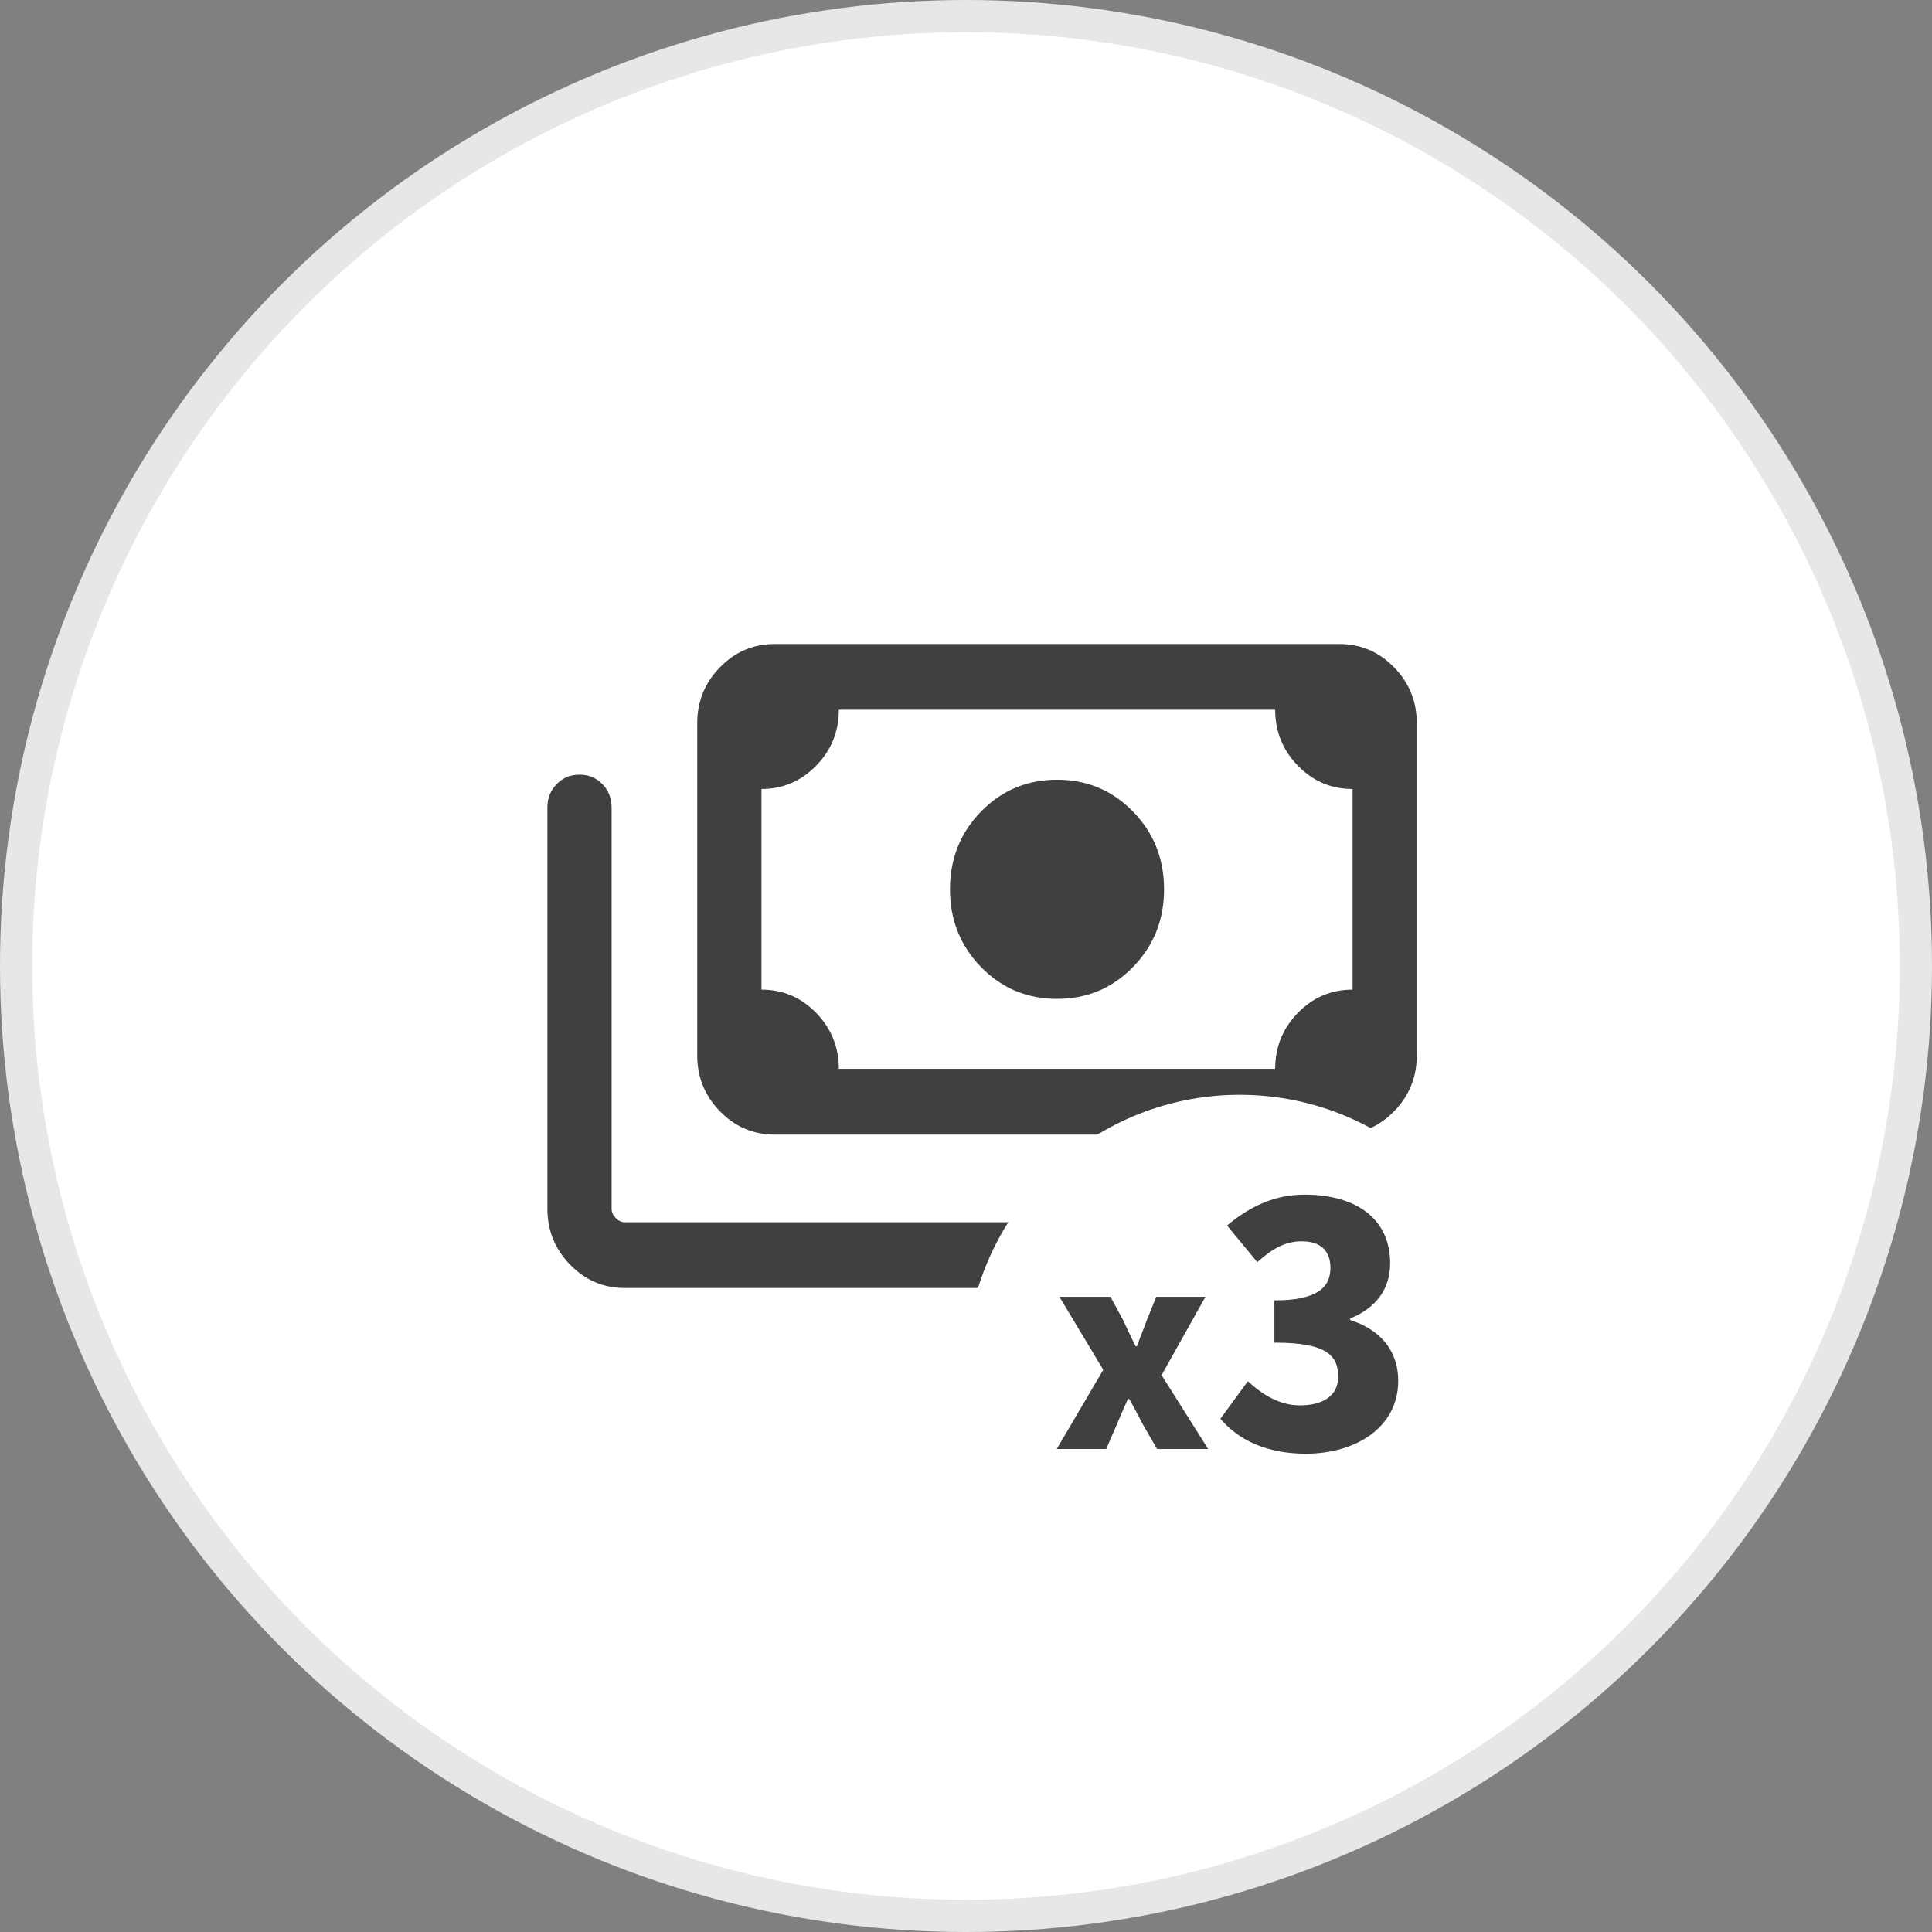 <svg width="60" height="60" viewBox="0 0 60 60" fill="none" xmlns="http://www.w3.org/2000/svg">
<rect x="0" y="0" width="60" height="60" fill="#808080" stroke="none"/>
<g clip-path="url(#clip0_80_911)">
<circle cx="30" cy="30" r="29.5" fill="white" stroke="#E7E7E7"/>
<path d="M32.827 31.021C31.898 31.021 31.111 30.692 30.468 30.033C29.825 29.374 29.503 28.569 29.503 27.618C29.503 26.667 29.825 25.862 30.468 25.203C31.111 24.544 31.898 24.215 32.827 24.215C33.756 24.215 34.542 24.544 35.185 25.203C35.829 25.862 36.151 26.667 36.151 27.618C36.151 28.569 35.829 29.374 35.185 30.033C34.542 30.692 33.756 31.021 32.827 31.021ZM24.057 35.236C23.396 35.236 22.83 34.995 22.359 34.513C21.889 34.031 21.653 33.452 21.653 32.775V22.461C21.653 21.784 21.889 21.205 22.359 20.723C22.83 20.241 23.396 20 24.057 20H41.597C42.258 20 42.823 20.241 43.294 20.723C43.765 21.205 44 21.784 44 22.461V32.775C44 33.452 43.765 34.031 43.294 34.513C42.823 34.995 42.258 35.236 41.597 35.236H24.057ZM26.051 33.194H39.602C39.602 32.515 39.838 31.935 40.308 31.454C40.779 30.973 41.345 30.733 42.006 30.733V24.503C41.343 24.503 40.776 24.262 40.307 23.78C39.837 23.298 39.602 22.718 39.602 22.042H26.051C26.051 22.721 25.816 23.301 25.345 23.781C24.874 24.262 24.309 24.503 23.648 24.503V30.733C24.311 30.733 24.877 30.974 25.347 31.456C25.816 31.938 26.051 32.517 26.051 33.194ZM39.04 40H19.403C18.742 40 18.177 39.759 17.706 39.277C17.235 38.795 17 38.216 17 37.539V25.078C17 24.789 17.096 24.547 17.287 24.351C17.478 24.155 17.715 24.058 17.998 24.058C18.28 24.058 18.517 24.155 18.708 24.351C18.899 24.547 18.994 24.789 18.994 25.078V37.539C18.994 37.644 19.037 37.74 19.122 37.827C19.207 37.914 19.301 37.958 19.403 37.958H39.04C39.322 37.958 39.559 38.056 39.75 38.252C39.941 38.447 40.037 38.69 40.037 38.98C40.037 39.269 39.941 39.511 39.75 39.707C39.559 39.902 39.322 40 39.04 40ZM24.057 33.194H23.648V22.042H24.057C23.946 22.042 23.85 22.083 23.769 22.166C23.688 22.249 23.648 22.347 23.648 22.461V32.775C23.648 32.888 23.688 32.986 23.769 33.069C23.85 33.152 23.946 33.194 24.057 33.194Z" fill="#404040"/>
<circle cx="38.5" cy="42.5" r="8.5" fill="white"/>
<path d="M32.818 45L34.263 42.541L32.901 40.273H34.487L34.878 40.996C35.002 41.27 35.135 41.544 35.268 41.81H35.31C35.401 41.544 35.518 41.27 35.617 40.996L35.908 40.273H37.437L36.074 42.707L37.52 45H35.933L35.501 44.252C35.36 43.986 35.218 43.704 35.069 43.447H35.027C34.911 43.704 34.795 43.978 34.678 44.252L34.355 45H32.818ZM40.557 45.146C39.328 45.146 38.463 44.719 37.9 44.062L38.754 42.895C39.223 43.333 39.765 43.645 40.37 43.645C41.089 43.645 41.558 43.343 41.558 42.76C41.558 42.093 41.203 41.697 39.578 41.697V40.384C40.901 40.384 41.318 39.988 41.318 39.373C41.318 38.841 41.005 38.55 40.432 38.55C39.911 38.55 39.515 38.779 39.046 39.196L38.108 38.06C38.827 37.455 39.599 37.101 40.516 37.101C42.12 37.101 43.173 37.851 43.173 39.237C43.173 40.008 42.756 40.613 41.933 40.946V40.998C42.787 41.259 43.423 41.884 43.423 42.885C43.423 44.333 42.099 45.146 40.557 45.146Z" fill="#404040"/>
</g>
<defs>
<clipPath id="clip0_80_911">
<rect width="60" height="60" fill="white"/>
</clipPath>
</defs>
</svg>

